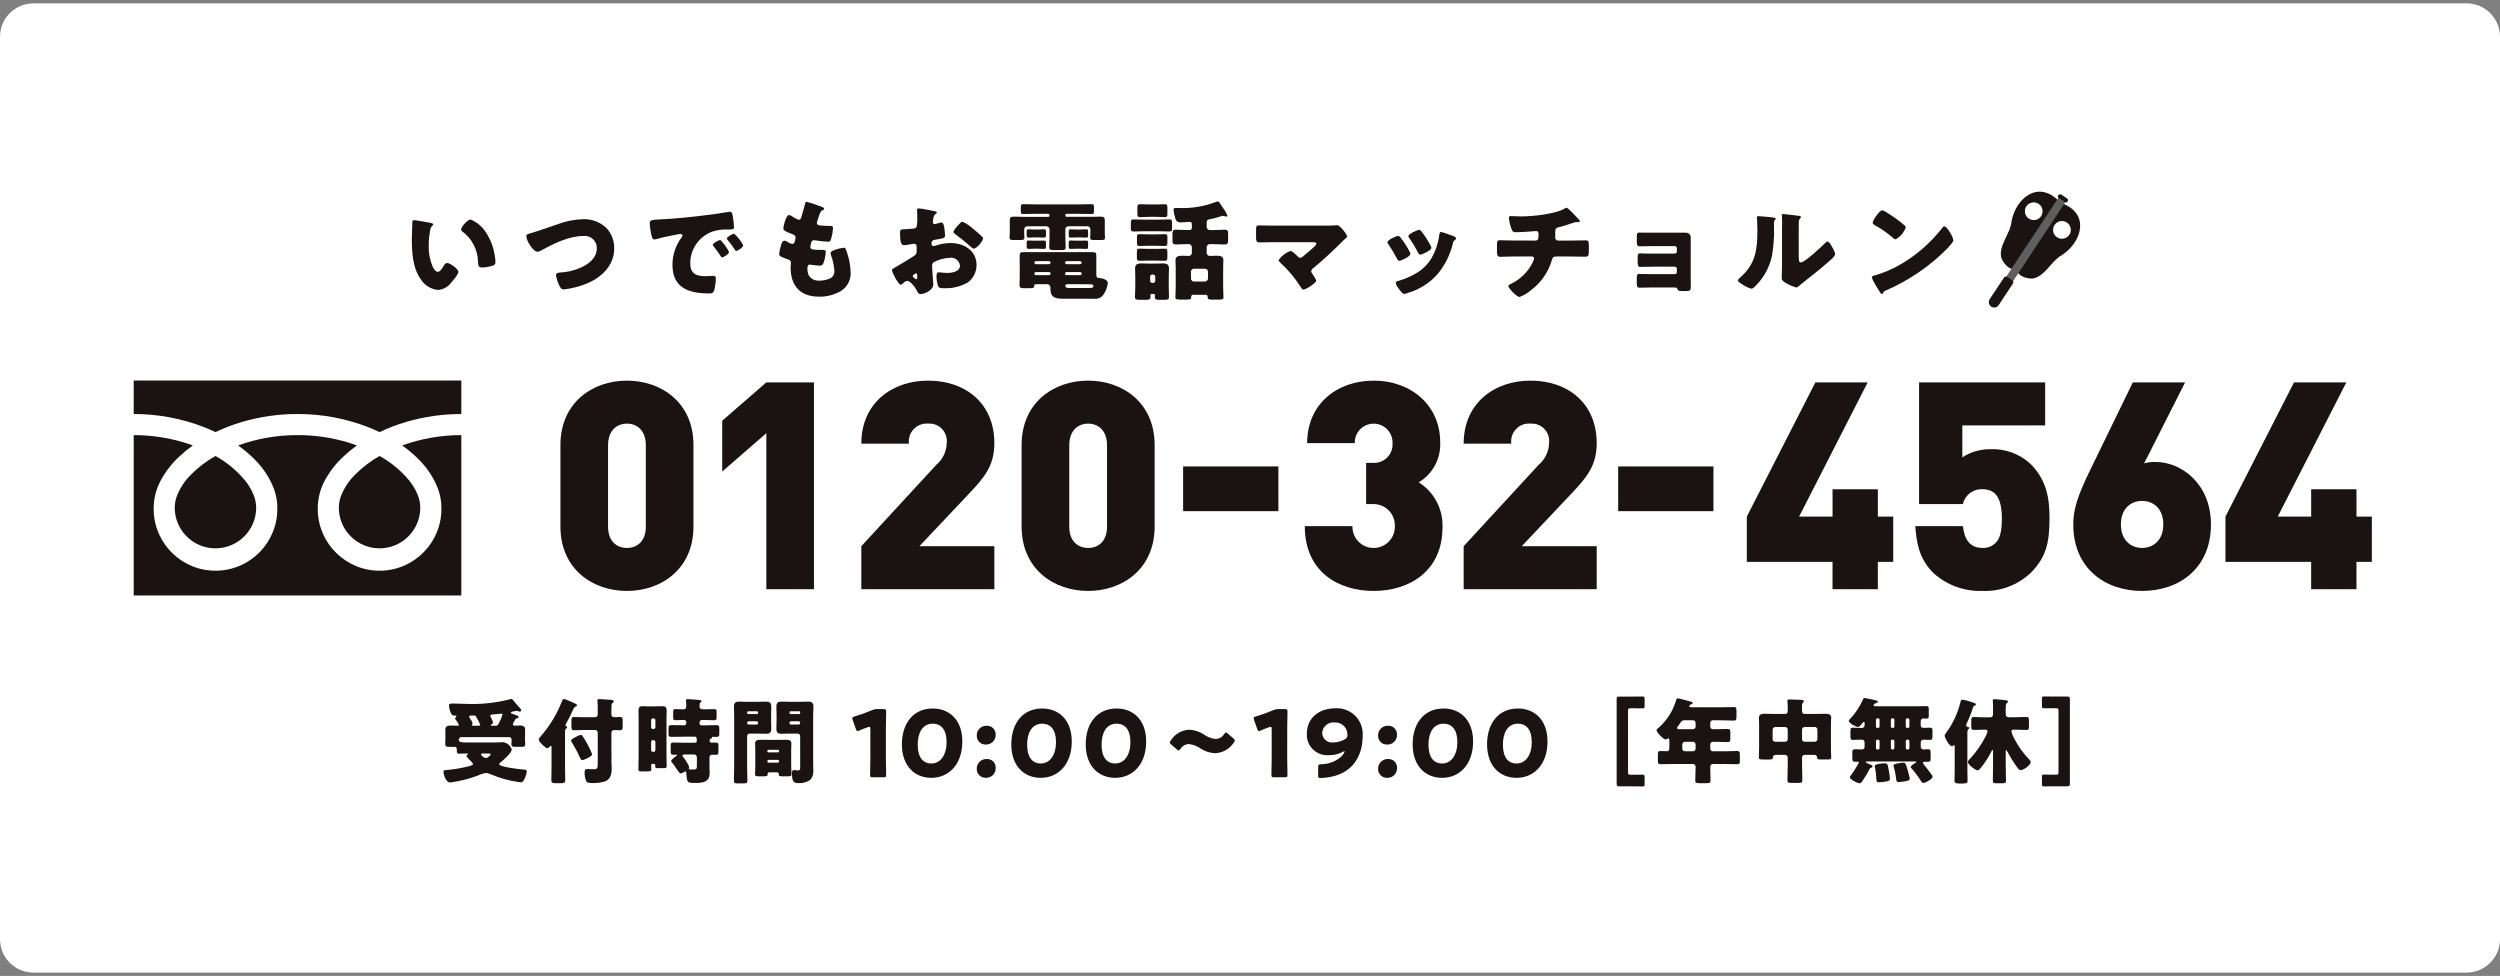<?xml version="1.0" encoding="UTF-8"?>
<svg id="_レイヤー_1" xmlns="http://www.w3.org/2000/svg" width="374.003" height="146" version="1.1" viewBox="0 0 374.003 146">
  <rect x="0" y="0" width="374.003" height="146" fill="#808080" stroke="none"/>
  <!-- Generator: Adobe Illustrator 29.6.1, SVG Export Plug-In . SVG Version: 2.1.1 Build 9)  -->
  <defs>
    <style>
      .st0 {
        fill: #5f5e5e;
      }

      .st1 {
        fill: #1a1311;
      }

      .st2 {
        fill: #fff;
      }
    </style>
  </defs>
  <g id="_グループ_27803">
    <g id="_グループ_5296">
      <path id="_パス_8392" class="st2" d="M5.001.501h364c2.761,0,5,2.239,5,5v135c0,2.761-2.239,5-5,5H5.001C2.24,145.501.001,143.262.001,140.501H.001V5.501C.001,2.739,2.24.501,5.001.501Z"/>
      <g id="_グループ_5083">
        <g id="_グループ_4643">
          <path id="_パス_8373" class="st1" d="M64.476,33.363c.162.032.34.081.34.227,0,.064-.049.112-.163.194-.183.194-.292.446-.308.712-.142.748-.213,1.508-.211,2.269-.027,1.066.172,2.126.585,3.11.129.275.421.794.777.794.374,0,.746-.665.892-.923.113-.194.259-.4.5-.4.486,0,1.686.922,1.686,1.312s-.744,1.246-1.023,1.554c-.463.674-1.207,1.102-2.022,1.163-1.079-.103-2.046-.71-2.608-1.636-1.2-1.686-1.313-4.053-1.313-6.046,0-.308.065-2.268.081-2.5.017-.179.1-.259.276-.259.21,0,2.106.34,2.512.421M70.408,32.836c1.025.432,1.879,1.19,2.43,2.156.62,1.015,1.028,2.145,1.2,3.322.033.259.081.648.081.844,0,.34-.081.485-.406.583-.497.163-1.015.256-1.538.275-.6,0-.617-.21-.665-.827-.025-1.813-.901-3.509-2.366-4.578-.097-.059-.158-.162-.162-.276,0-.373.939-1.491,1.426-1.491"/>
          <path id="_パス_8374" class="st1" d="M90.709,34.091c.767.822,1.19,1.907,1.183,3.031,0,2.658-1.96,4.457-4.278,5.364-1.046.411-2.141.684-3.258.811-.372,0-.535-.275-.681-.584-.242-.485-.41-1.004-.5-1.539,0-.324.356-.389.616-.406,1.081-.049,2.142-.302,3.129-.746,1.215-.55,2.366-1.458,2.366-2.9.016-.994-.777-1.813-1.77-1.829-.085-.001-.171.003-.256.014-2.171,0-4.5,1.168-6.353,2.188-.142.102-.311.159-.486.163-.7,0-1.685-1.686-1.685-2.334,0-.244.211-.308.4-.357,1.442-.42,2.852-.94,4.263-1.41,1.208-.461,2.484-.718,3.776-.761,1.306-.067,2.582.403,3.533,1.3"/>
          <path id="_パス_8375" class="st1" d="M97.205,33.411c0-.5.176-.519,1.961-.616.323-.016.7-.033,1.148-.064,2.044-.13,6.743-.665,8.719-1.038.054-.012.109-.018.164-.016.291,0,.34.227.4.535.119.593.189,1.195.21,1.8,0,.309-.176.309-.875.325-.783-.041-1.567.058-2.316.292-2.004.71-3.346,2.603-3.353,4.729,0,1.54.811,1.961,2.236,1.961.407,0,.939-.048,1.167-.048.308,0,.421.048.421.356-.008.643-.101,1.281-.275,1.9-.13.325-.357.374-.7.374-3,0-5.51-.78-5.51-4.28-.002-1.493.487-2.945,1.392-4.132.057-.07.092-.155.1-.244,0-.145-.116-.243-.292-.243-.295.026-.587.075-.875.146-.86.162-1.977.4-2.821.648-.074.019-.15.03-.227.033-.339,0-.454-.729-.535-1.232-.075-.391-.124-.786-.145-1.183M107.963,36.102c.436.477.806,1.011,1.1,1.587,0,.325-.875.828-1.036.828-.081,0-.115-.048-.325-.373-.309-.47-.631-.892-.989-1.345-.048-.048-.077-.111-.081-.179,0-.227.907-.713,1.084-.713.082,0,.179.113.245.194M111.185,36.701c0,.325-.858.843-1.036.843-.116,0-.2-.146-.245-.227-.313-.493-.659-.965-1.037-1.41-.064-.068-.108-.152-.128-.243,0-.211.891-.713,1.084-.713.557.495,1.018,1.088,1.361,1.75"/>
          <path id="_パス_8376" class="st1" d="M123.033,30.979c.147.065.259.147.259.259s-.064.13-.146.162c-.259.115-.389.179-.583.778l-.292.891c-.038.081-.06.169-.064.259,0,.325.227.389.745.422.39.032.778.048,1.167.048.308,0,.5,0,.5.356-.034.487-.116.97-.244,1.442-.113.421-.194.567-.438.567-.674-.031-1.345-.102-2.01-.211-.041-.014-.085-.02-.129-.016-.372,0-.438.308-.5.617l-.033.129c-.019.085-.03.172-.033.259,0,.42.438.437,1.6.437.437,0,.7.016.7.292-.025.53-.123,1.053-.292,1.556-.113.34-.227.519-.616.519-.451-.025-.9-.074-1.346-.147-.036-.013-.074-.018-.112-.016-.341,0-.373.325-.373.519v.1c-.013.365.065.727.227,1.054.351.495.934.772,1.539.73.606.01,1.206-.124,1.75-.391.349-.232.547-.634.519-1.052-.049-.782-.213-1.552-.486-2.286-.048-.119-.076-.245-.081-.373,0-.21.113-.291.584-.486.438-.168.895-.282,1.36-.34.292,0,.373.292.535.811.317.93.492,1.903.518,2.885.056,1.116-.495,2.176-1.441,2.77-1.0.589-2.145.887-3.306.859-2.787,0-4.231-1.62-4.231-4.36,0-.193.048-.68.048-.712,0-.356-.258-.437-.486-.518-1.068-.374-1.279-.5-1.279-.8.036-.374.112-.742.227-1.1.112-.421.226-.892.582-.892.173.02.336.09.47.2.207.15.447.25.7.291.129,0,.291-.064.372-.406.049-.17.087-.343.113-.518,0-.291-.194-.421-.438-.519-1.324-.486-1.394-.665-1.394-.908,0-.34.389-1.977.859-1.977.216.045.417.146.583.291.263.184.553.326.859.422.259,0,.339-.2.4-.438.129-.454.373-1.264.535-1.9.065-.259.081-.357.227-.357.803.221,1.593.486,2.366.794"/>
          <path id="_パス_8377" class="st1" d="M139.625,42.537c0,.89-1.329,1.457-1.88,1.457-.356,0-.471-.258-.648-.631-.259-.535-.989-1.345-1.361-1.345-.212.03-.406.133-.55.291-.13.113-.325.292-.421.292-.357,0-1.313-1.8-1.313-2.171,0-.2.146-.259.34-.357.406-.21,3.031-1.782,3.208-1.993.103-.176.149-.38.13-.583v-.633c.014-.207-.143-.385-.349-.399-.008-.001-.016-.001-.024-.001-.064,0-.454.064-.55.081-.299.065-.603.109-.909.129-.324,0-.648-.017-.648-1.7,0-.616,0-.648.632-.681.471-.016.941-.049,1.411-.1.168-.004.324-.088.42-.226.1-.479.138-.97.113-1.459v-.279c0-.34-.033-.7-.033-.794-.018-.124.068-.239.192-.257.017-.003.035-.003.052-.002.356,0,1.945.34,2.4.422.146.032.308.081.308.21,0,.081-.1.145-.162.179-.189.139-.312.35-.34.583-.064.356-.1.6-.1.648-.001.173.135.316.308.324.176-.035.35-.084.519-.145.14-.056.287-.094.437-.113.276,0,.422.356.486.989.044.317.071.636.082.956,0,.4-.179.421-1.54.648-.275.048-.486.179-.486.519,0,.227.065.42.324.42.128-.018.254-.052.374-.1.7-.232,1.432-.352,2.17-.357,1.994,0,3.874,1.118,3.874,3.306.002,1.024-.486,1.988-1.313,2.593-1.063.608-2.276.906-3.5.858-.437,0-.777,0-.908-.243-.178-.488-.272-1.003-.275-1.523,0-.292.033-.616.389-.616.1,0,.455.049.567.064.194.017.5.034.681.034.7,0,1.879-.2,1.879-1.086-.071-.726-.718-1.257-1.444-1.185-.005 0-.009.001-.014.001-.875.031-1.73.265-2.5.682-.149.143-.226.344-.211.55,0,.2.033.7.048.892.016.324.13,1.652.13,1.848M137.22,41.302c0-.194-.016-.406-.162-.406-.129,0-.275.13-.372.211-.065.048-.131.1-.131.194,0,.129.049.179.341.372.056.048.123.082.194.1.113,0,.129-.1.129-.193l.001-.278h-0ZM145.551,34.202c.372.308.956.794,1.3,1.135.113.074.19.192.212.325,0,.42-.973,1.539-1.378,1.539-.146,0-.259-.113-.389-.227-.728-.661-1.491-1.283-2.285-1.864-.179-.13-.357-.243-.357-.421,0-.227.454-.763.616-.923.033-.033.065-.081.1-.113.21-.227.438-.486.632-.486.566.269,1.09.618,1.556,1.037"/>
          <path id="_パス_8378" class="st1" d="M159.588,31.986c-.11-.006-.205.078-.211.188-0.0.007-0.0.014-0.0.022v.049c.004.11.096.197.207.193.001-0.0.003-0.0.004-0h3.695c.421,0,.844-.032,1.248-.032.616,0,.745.081.745.6v1.784c0,.274.033.567.033.761,0,.325-.194.357-.631.357h-.94c-.454,0-.648-.033-.648-.357,0-.193.032-.453.032-.761v-.5c.001-.241-.193-.437-.434-.438h-2.857c-.251-.001-.454.202-.455.453v1.002c0,.567.049,1.2.049,1.685,0,.373-.2.422-.682.422h-1.117c-.486,0-.664-.049-.664-.438,0-.454.048-1.054.048-1.669v-1c.001-.25-.201-.454-.451-.455h-2.887c-.243.004-.441.195-.453.438v.5c0,.274.032.567.032.761,0,.325-.194.357-.648.357h-.94c-.437,0-.631-.033-.631-.357,0-.193.033-.453.033-.761v-1.767c0-.519.1-.616.728-.616.422,0,.844.032,1.265.032h3.744c.11.006.204-.079.21-.19 0-.001 0-.002 0-.003v-.05c-.003-.115-.095-.207-.21-.21h-1.9c-.6,0-1.2.032-1.814.032-.341,0-.373-.112-.373-.454v-.567c0-.355.032-.453.389-.453.6,0,1.2.033,1.8.033h6.564c.6,0,1.2-.033,1.8-.033.356,0,.389.1.389.453v.568c0,.341-.033.454-.373.454-.6,0-1.2-.032-1.815-.032l-1.881-.001 0-0ZM159.134,44.692c-1.215,0-1.994-.115-1.994-1.54v-.081c0-.39-.227-.552-.47-.552h-1.539c-.292,0-.406.017-.406.194,0,.373-.13.4-.778.4h-.809c-.391,0-.617-.032-.617-.453,0-.47.033-.956.033-1.442v-1.553c0-.438-.017-.891-.017-1.329,0-.518.1-.616.648-.616h10.21c.567,0,.616.145.616.616v2.69c0,.4.049.552.438.566.325.017,1.281.211,1.281.73-.071.62-.287,1.214-.632,1.734-.322.485-.901.733-1.475.632l-4.489.004ZM155.277,34.335c.339,0,.729-.032.939-.032.244,0,.259.129.259.406v.437c0,.308-.033.4-.292.4-.178,0-.55-.032-.907-.032h-.471c-.356,0-.746.032-.908.032-.291,0-.308-.112-.308-.421v-.449c0-.308.065-.372.308-.372.179,0,.438.032.811.032l.569-.001ZM155.277,36.004c.339,0,.729-.016.939-.016.244,0,.259.129.259.406v.406c0,.339-.016.437-.292.437-.178,0-.55-.033-.907-.033h-.471c-.356,0-.746.033-.908.033-.291,0-.308-.129-.308-.454v-.454c0-.292.065-.356.292-.356.162,0,.421.032.81.032l.586-.001v-0ZM156.946,39.521c.115-.002.208-.096.21-.211v-.033c-.003-.115-.095-.207-.21-.21h-1.993c-.11.003-.197.095-.194.206 0.0.001 0.0.003 0.0.004v.033c-.006.11.078.205.189.211.002 0.0.004 0.0.005 0h1.993ZM154.935,40.705c-.101.003-.181.087-.178.188 0.0.002 0.0.004 0.0.005v.081c.001.098.08.178.178.179h2.042c.099-.001.178-.08.179-.179v-.081c.01-.096-.06-.182-.156-.192-.008-.001-.015-.001-.023-.001h-2.042ZM161.596,39.521c.115-.002.208-.096.21-.211v-.033c-.002-.115-.095-.208-.21-.21h-2.043c-.115.002-.208.095-.21.21v.033c.002.115.095.209.21.211h2.043ZM159.522,40.705c-.101.002-.181.086-.179.187 0.0.002 0.0.004 0.0.006v.081c.001.099.08.178.179.179h2.09c.101.006.188-.072.194-.174 0-.002 0-.004 0-.005v-.081c.003-.103-.078-.19-.181-.193-.004-0-.009-0-.013 0h-2.09l0.0 0ZM159.634,42.519c-.141-.002-.257.112-.259.253-0.0.002-0.0.004,0,.006,0,.275.357.308.567.308h3.08c.193,0,.55-.016.55-.292,0-.227-.179-.258-.389-.258h-.049c-.518,0-1.054-.017-1.588-.017h-1.912v-0ZM161.565,34.335c.34,0,.746-.032.94-.032.259,0,.275.129.275.421v.454c0,.275-.033.372-.292.372-.178,0-.552-.032-.923-.032h-.486c-.356,0-.729.032-.908.032-.275,0-.291-.112-.291-.437v-.42c0-.325.064-.389.324-.389.162,0,.421.032.777.032l.584-.001v0ZM161.565,36.004c.34,0,.746-.016.94-.016.259,0,.275.129.275.406v.437c0,.308-.016.406-.292.406-.178,0-.552-.033-.923-.033h-.486c-.356,0-.729.033-.908.033-.275,0-.291-.129-.291-.437v-.455c0-.324.064-.372.324-.372.162,0,.406.032.762.032l.599-.001v-0Z"/>
          <path id="_パス_8379" class="st1" d="M173.439,32.86c.5,0,1-.033,1.523-.033.341,0,.373.13.373.519v.799c0,.356-.032.486-.373.486-.519,0-1.02-.034-1.523-.034h-2.349c-.519,0-1.022.034-1.523.034-.357,0-.391-.146-.391-.567v-.669c0-.422.034-.567.374-.567.518,0,1.021.033,1.54.033l2.349-.001 0-0ZM172.273,43.978c-.098.001-.178.08-.179.178,0,.1.016.179.016.276,0,.389-.211.421-.762.421h-.777c-.567,0-.778-.033-.778-.421,0-.454.048-1.005.048-1.524v-1.476c0-.42-.032-.858-.032-1.281,0-.615.373-.745.907-.745.471,0,.94.033,1.394.033h.568c.42,0,.858-.033,1.28-.033.535,0,.923.113.923.745,0,.422-.033.844-.033,1.281v1.475c0,.519.033,1.021.033,1.524,0,.389-.194.421-.7.421h-.7c-.5,0-.713-.033-.713-.421,0-.1.017-.179.017-.276-.001-.098-.081-.177-.179-.178l-.333.001h-0ZM172.855,35.064c.455,0,.924-.033,1.4-.033.355,0,.389.129.389.471v.761c0,.389-.034.536-.373.536-.47,0-.94-.033-1.411-.033h-.988c-.47,0-.94.033-1.394.033-.356,0-.389-.13-.389-.567v-.666c0-.421.033-.535.389-.535.47,0,.939.033,1.394.033h.983ZM172.855,37.235c.486,0,.973-.033,1.378-.033.372,0,.406.13.406.486v.794c0,.4-.034.535-.389.535-.471,0-.94-.033-1.4-.033h-.988c-.47,0-.924.033-1.394.033-.356,0-.389-.113-.389-.567v-.7c0-.438.033-.552.406-.552.421,0,.891.033,1.377.033l.993.004h0ZM172.855,30.59c.471,0,.924-.032,1.4-.032.355,0,.389.145.389.55v.826c0,.406-.034.553-.406.553-.406,0-.875-.049-1.378-.049h-.907c-.5,0-.989.049-1.394.049-.372,0-.406-.147-.406-.633v-.7c0-.454.034-.6.406-.6.47,0,.924.032,1.394.032l.902.004v0ZM172.062,42.016c-.004.166.126.304.292.308.005 0.0.011 0.0.016,0h.146c.166.004.304-.126.308-.292 0-.005 0-.011,0-.016v-.616c.007-.172-.127-.318-.299-.325-.003-0-.006-0-.009-0h-.146c-.172.002-.31.143-.308.316 0.0.003 0.0.006 0.0.009v.616l-0-0ZM180.521,33.962c.006.249.206.449.455.454h.6c.552,0,1.1-.048,1.653-.048.455,0,.5.21.5.712v.794c0,.5-.048.7-.5.7-.55,0-1.1-.048-1.653-.048h-.6c-.249.005-.449.205-.455.454v.855c.006.249.206.449.455.454.325,0,.664-.033.988-.033.471,0,1.054.016,1.054.648,0,.357-.033.729-.033,1.135v2.916c0,.486.049,1.249.049,1.508,0,.325-.179.357-.682.357h-.971c-.5,0-.714-.033-.714-.357v-.1c.004-.138-.104-.254-.242-.259h-1.962c-.142-.001-.258.113-.259.255v.086c0,.34-.178.373-.712.373h-.875c-.567,0-.778-.033-.778-.373s.048-.956.048-1.492v-2.914c0-.389-.032-.763-.032-1.135,0-.616.567-.648,1.037-.648.325,0,.632.033.956.033.249-.005.449-.205.454-.454v-.859c-.005-.249-.205-.449-.454-.454h-.292c-.55,0-1.1.048-1.637.048-.47,0-.519-.178-.519-.7v-.81c0-.518.049-.7.519-.7.535,0,1.086.048,1.637.048h.438c.168-.006.302-.14.308-.308v-.6c.005-.166-.125-.304-.291-.309-.011-0-.023-0-.034.001-.129,0-1.1.081-1.393.081-.298.02-.578-.148-.7-.421-.163-.472-.272-.962-.324-1.459,0-.243.13-.274.309-.274h.5c1.902.075,3.799-.239,5.575-.924.071-.037.148-.059.228-.065.176,0,.308.227.518.552.067.113.148.243.243.389.284.353.513.746.681,1.167.001.084-.062.155-.146.162-.1-.004-.199-.026-.291-.065-.085-.023-.171-.04-.259-.048-.122.018-.242.051-.356.1-.511.165-1.031.3-1.557.406-.324.064-.486.129-.486.485l.002.684 0.0 0ZM178.172,41.662c-.006.245.189.448.434.454.007 0.0.013 0.0.02,0h1.637c.249-.005.449-.206.454-.454v-1.007c.001-.25-.202-.453-.452-.454h-1.639c-.245-.006-.448.187-.454.432-0.0.007-0.0.015,0,.022v1.007l0.0 0Z"/>
          <path id="_パス_8380" class="st1" d="M198.507,33.752c.444.008.888-.008,1.33-.049.062-.014.126-.019.19-.016.276,0,.648.421.99.827.221.251.401.536.534.843,0,.1-.162.244-.421.471-.162.145-.356.324-.55.534-1.312,1.3-2.674,2.561-4.083,3.727-.184.105-.31.29-.34.5.018.145.081.281.179.389.228.308.424.64.582.989,0,.34-1.523,1.361-1.943,1.361-.147,0-.276-.211-.357-.34-.831-1.326-1.833-2.537-2.982-3.6-.112-.113-.356-.34-.356-.486.442-.625,1.064-1.1,1.783-1.362.275,0,.891.632,1.1.844.082.114.215.18.356.178.17-.014.328-.096.438-.227.567-.486,1.15-.939,1.686-1.457.1-.1.274-.261.274-.422,0-.211-.243-.227-.535-.227h-5.8c-.713,0-1.54.033-2.188.033-.454,0-.486-.292-.486-.875v-.777c0-.777.033-.891.421-.891.762,0,1.508.033,2.253.033h7.925Z"/>
          <path id="_パス_8381" class="st1" d="M210.868,37.624c.064.11.108.231.13.357,0,.406-1.426,1.038-1.669,1.038-.179,0-.276-.2-.34-.325-.382-.739-.81-1.453-1.281-2.139-.077-.093-.127-.205-.145-.325,0-.34,1.328-.94,1.619-.94.135.029.252.111.325.228.519.657.974,1.362,1.361,2.105M216.881,35.123c.486.163.956.309.956.553,0,.081-.081.162-.21.258-.147.113-.179.113-.259.406-.379,1.66-1.131,3.212-2.2,4.537-1.198,1.415-2.789,2.441-4.571,2.95-.172.071-.352.12-.536.146-.258,0-.68-.6-.841-.827-.017-.033-.048-.064-.081-.113-.156-.195-.267-.421-.325-.664,0-.211.113-.276.291-.325.922-.253,1.808-.621,2.638-1.095.979-.542,1.801-1.329,2.384-2.285.641-1.111,1.05-2.341,1.2-3.615.033-.145.081-.356.244-.356.447.116.885.262,1.313.437M212.621,34.58c.537.684,1.01,1.416,1.411,2.188.054.095.088.2.1.308,0,.389-1.411,1.021-1.655,1.021-.179,0-.274-.178-.356-.325-.381-.762-.82-1.493-1.313-2.187-.069-.075-.109-.173-.112-.276,0-.308,1.329-.923,1.637-.923.118.026.221.095.291.194"/>
          <path id="_パス_8382" class="st1" d="M229.714,35.99c.42,0,.454-.357.454-.859v-.131c0-.163-.034-.437-.373-.437-.136.003-.271.014-.406.032-.631.064-1.912.146-2.543.146-.486,0-.568-.082-.714-.471-.211-.54-.345-1.108-.4-1.685,0-.21.112-.258.325-.258.242,0,.939.048,1.491.048,1.733,0,5.217-.341,6.659-1.248.043-.031.094-.048.147-.049.161,0,.664.519.826.682s.973,1,1.086,1.134c.036.054.058.115.065.179,0,.113-.113.162-.211.162h-.146c-.042-.013-.085-.019-.129-.017-.184.015-.365.058-.535.13-.6.194-1.54.519-2.14.649-.389.081-.5.243-.5.631v.907c-.02.23.149.433.379.453.014.001.027.002.041.002h1.848c.844,0,1.7-.033,2.286-.033.389,0,.47.1.47.81v.811c0,.68-.1.826-.536.826-.745,0-1.474-.032-2.22-.032h-1.977c-.535,0-.648.047-.811.567-.514,1.755-1.575,3.299-3.03,4.407-.529.468-1.139.836-1.8,1.086-.405,0-1.669-1.329-1.669-1.637,0-.146.178-.227.372-.325,1.392-.655,2.527-1.755,3.225-3.127.114-.21.201-.433.259-.664.001-.17-.136-.307-.306-.308h-2.644c-.826,0-1.718.047-2.106.047-.421,0-.5-.259-.5-.745v-.891c0-.7.048-.844.437-.844.276,0,1.411.049,2.171.049l3.155.003v0Z"/>
          <path id="_パス_8383" class="st1" d="M252.073,34.806c.519,0,.859.194.859.745v6.223c0,.34.016.7.016,1.054,0,.616-.081.712-.729.712h-.616c-.471,0-.6-.064-.664-.324-.049-.179-.13-.21-.567-.21h-3.354c-.568,0-1.151.032-1.719.032-.356,0-.437-.081-.437-.875v-.567c0-.373.031-.616.372-.616.373,0,1.151.033,1.75.033h3.566c.17.001.308-.137.309-.307v-.501c.004-.166-.126-.304-.292-.308-.006-0-.012-0-.017 0h-3.4c-.6,0-1.3.032-1.734.032-.389,0-.421-.243-.421-.858v-.425c0-.518.016-.745.389-.745.194,0,.6.033,1.021.033h4.149c.17.001.308-.137.309-.307v-.501c-.001-.17-.139-.308-.309-.308h-3.566c-.551,0-1.118.033-1.685.033-.406,0-.437-.194-.437-.858v-.491c0-.486.031-.713.372-.713.244,0,.519.017.875.017h5.96l0.0 0Z"/>
          <path id="_パス_8384" class="st1" d="M265.096,32.52c.308.033.567.064.567.194-.013.064-.049.122-.1.163-.146.162-.179.274-.179.615,0,.2.016.39.016.584.03,1.389-.072,2.779-.304,4.149-.351,1.703-1.189,3.266-2.414,4.5-.179.179-.454.471-.664.471-.564-.169-1.096-.432-1.573-.778-.163-.1-.437-.259-.437-.47,0-.145.129-.259.243-.357,2.383-2.041,2.657-4.213,2.657-7.163,0-.745-.064-1.863-.064-1.929,0-.146.081-.162.211-.162.339,0,1.62.13,2.041.179M269.096,38.366c0,.665.032.892.325.892.582,0,3.127-2.4,3.645-2.918.081-.081.2-.21.341-.21.226,0,.5.5.712.875.2.305.342.644.422,1,0,.292-.472.7-.763.956-.048.049-.112.1-.146.13-.762.664-1.523,1.312-2.318,1.945-.665.536-1.362,1.037-2.01,1.6-.162.146-.406.374-.6.374-.511-.148-1.001-.361-1.459-.633-.275-.145-.7-.389-.7-.761,0-.325.048-1.054.048-1.961v-5.077c0-.325.017-.859.017-1.361,0-.373-.017-.729-.034-.94-.013-.042-.018-.085-.016-.129,0-.113.081-.13.179-.13.033,0,.7.066.827.081.26.034,1.393.163,1.621.2.129.033.227.048.227.179,0,.1-.082.162-.146.227-.134.176-.192.397-.162.616-.017.485-.017.972-.017,1.458l.007,3.587v-0Z"/>
          <path id="_パス_8385" class="st1" d="M291.852,34.999c.033.048.049.115.1.179.131.238.223.495.275.762,0,.389-1.312,1.638-1.654,1.961-2.476,2.33-5.338,4.21-8.459,5.558-.202.067-.363.222-.437.422-.018.057-.07.097-.13.1-.129,0-.227-.146-.292-.259-.275-.402-.529-.819-.761-1.248-.2-.302-.358-.628-.472-.972,0-.147.179-.228.309-.259,1.456-.408,2.852-1.008,4.15-1.783,2.238-1.327,4.219-3.045,5.849-5.072.033-.049.064-.082.1-.13.145-.211.275-.39.453-.39.325,0,.827.875.973,1.135M282.1,31.703c1.013.589,1.969,1.272,2.853,2.041.093.068.148.177.145.292-.269.762-.814,1.394-1.527,1.773-.157-.033-.298-.119-.4-.243-.842-.723-1.754-1.359-2.723-1.9-.129-.081-.292-.179-.292-.34,0-.325.973-1.865,1.442-1.865.178.047.347.124.5.228"/>
          <path id="_パス_8386" class="st1" d="M308.024,30.106c-3.091-3.227-6.468-.461-7.1,3.029-.159,1.8-1.94,3.58-1.54,5.39.292.849,1.17,1.868,2.077,1.762"/>
          <path id="_パス_8387" class="st1" d="M308.502,30.424c4.179,1.58,2.957,5.771-.008,7.716-1.6.85-2.536,3.187-4.358,3.527-.9.064-2.177-.346-2.434-1.221"/>
          <rect id="_長方形_1525" class="st0" x="296" y="36.029" width="16.02" height="1.226" transform="translate(105.766 270.017) rotate(-56.526)"/>
          <path id="_パス_8388" class="st1" d="M297.892,45.871h0c-.371-.245-.473-.745-.228-1.116l2.127-3.217c.111-.165.334-.21.5-.1l.74.49c.165.111.21.334.1.5l-2.127,3.217c-.241.37-.737.475-1.107.234-.003-.002-.006-.004-.009-.006"/>
          <path id="_パス_8389" class="st1" d="M308.853,30.241l-.848-.56c-.154-.107-.192-.319-.084-.473.104-.149.306-.19.459-.094l.848.56c.154.107.192.319.084.473-.104.149-.306.19-.459.094"/>
          <path id="_パス_8390" class="st2" d="M305.355,32.334c-.404.611-1.226.779-1.837.376s-.779-1.226-.376-1.837c.404-.611,1.226-.779,1.837-.376.001 0.0.001.001.002.001.61.404.778,1.226.374,1.836"/>
          <path id="_パス_8391" class="st2" d="M309.572,35.122c-.404.611-1.226.779-1.837.376s-.779-1.226-.376-1.837,1.226-.779,1.837-.376c.001 0.0.001.001.002.001.61.404.778,1.226.374,1.836"/>
        </g>
        <g id="_グループ_5050">
          <g id="_グループ_5050-2">
            <path id="_パス_8779" class="st1" d="M93.791,88.406c-5.127,0-9.951-3.259-9.951-9.648v-12.167c0-6.388,4.824-9.648,9.951-9.648s9.952,3.259,9.952,9.648v12.167c0,6.388-4.826,9.648-9.952,9.648M96.615,66.591c0-2.174-1.3-3.215-2.824-3.215s-2.824,1.041-2.824,3.215v12.211c0,2.172,1.3,3.171,2.824,3.171s2.824-1,2.824-3.171v-12.211Z"/>
            <path id="_パス_8780" class="st1" d="M114.644,88.144v-23.336l-6.6,5.735v-7.605l6.6-5.734h7.127v30.94h-7.127l0.0 0Z"/>
            <path id="_パス_8781" class="st1" d="M128.854,88.143v-6.433l11.211-12.165c.979-.821,1.551-2.028,1.566-3.305.152-1.428-.883-2.708-2.311-2.86-.156-.017-.314-.019-.471-.007-1.468-.123-2.758.967-2.881,2.435-.016.188-.012.378.013.565h-7.127c0-6.084,4.607-9.431,9.995-9.431,5.736,0,9.908,3.52,9.908,9.345,0,3.259-1.348,5-3.825,7.6l-7.387,7.823h11.212v6.432l-19.903.001 0-0Z"/>
            <path id="_パス_8782" class="st1" d="M162.783,88.406c-5.127,0-9.951-3.259-9.951-9.648v-12.167c0-6.388,4.824-9.648,9.951-9.648s9.952,3.259,9.952,9.648v12.167c0,6.388-4.826,9.648-9.952,9.648M165.612,66.591c0-2.174-1.3-3.215-2.824-3.215s-2.824,1.041-2.824,3.215v12.211c0,2.172,1.3,3.171,2.824,3.171s2.824-1,2.824-3.171v-12.211h-0Z"/>
            <rect id="_長方形_1621" class="st1" x="176.996" y="69.777" width="14.253" height="6.693"/>
            <path id="_パス_8783" class="st1" d="M205.499,88.406c-5.127,0-10.3-2.738-10.3-9.692h7.128c-.05,1.752,1.331,3.213,3.083,3.262,1.752.05,3.213-1.331,3.262-3.083.002-.074.002-.148-.001-.221.042-1.759-1.349-3.218-3.108-3.26-.064-.002-.128-.001-.192.001h-1v-6.17h1c1.521.11,2.843-1.033,2.953-2.554.009-.119.01-.239.003-.358.069-1.56-1.139-2.88-2.699-2.949s-2.88,1.139-2.949,2.699c-.003.069-.004.139-.002.208h-7.127c0-5.825,4.433-9.345,9.951-9.345,5.738,0,9.952,3.825,9.952,9.169.141,2.456-1.099,4.786-3.215,6.041,2.307,1.446,3.665,4.014,3.562,6.735,0,6.475-4.866,9.517-10.3,9.517"/>
            <path id="_パス_8784" class="st1" d="M218.966,88.143v-6.433l11.21-12.165c.979-.821,1.551-2.028,1.566-3.305.152-1.428-.883-2.708-2.311-2.86-.158-.017-.317-.019-.475-.007-1.468-.123-2.758.967-2.881,2.435-.016.188-.012.378.013.565h-7.122c0-6.084,4.607-9.431,9.995-9.431,5.736,0,9.908,3.52,9.908,9.345,0,3.259-1.348,5-3.825,7.6l-7.388,7.823h11.212v6.432l-19.902.001-0-0Z"/>
            <rect id="_長方形_1622" class="st1" x="242.081" y="69.777" width="14.253" height="6.693"/>
            <path id="_パス_8785" class="st1" d="M280.927,84.06v4.084h-6.779v-4.084h-12.82v-6.78l10.256-20.076h7.822l-10.255,20.076h5v-4.085h6.779v4.086h2.3v6.779h-2.303l0-0Z"/>
            <path id="_パス_8786" class="st1" d="M303.737,85.754c-1.939,1.807-4.521,2.762-7.169,2.65-2.706.094-5.342-.872-7.345-2.694-2.216-2.216-2.521-4.736-2.694-7h7.127c.218,2.042,1.087,3.259,2.912,3.259.75.05,1.483-.237,2-.782.652-.652.913-1.783.913-3.606,0-3.435-1.173-4.39-2.911-4.39-1.383-.074-2.616.865-2.912,2.218h-6.561v-18.205h18.86v6.434h-12.388v4.78c1.241-.807,2.692-1.231,4.172-1.217,2.209-.101,4.368.681,6,2.174,2.521,2.519,2.868,5.3,2.868,8.214,0,3.737-.566,5.867-2.868,8.17"/>
            <path id="_パス_8787" class="st1" d="M320.464,88.406c-5.562,0-10.3-3.39-10.3-9.952,0-2.259.652-4.345,2.694-8.474l6.216-12.776h7.819l-6.128,12.123c.563-.17,1.151-.242,1.739-.215,3.779,0,8.256,3.215,8.256,9.341,0,6.563-4.738,9.952-10.3,9.952M320.46,74.934c-1.737,0-3.171,1.216-3.171,3.518s1.434,3.52,3.171,3.52,3.173-1.217,3.173-3.52-1.43-3.514-3.169-3.514"/>
            <path id="_パス_8788" class="st1" d="M352.53,84.06v4.084h-6.779v-4.084h-12.82v-6.78l10.256-20.076h7.826l-10.259,20.076h5v-4.085h6.779v4.086h2.3v6.779h-2.303l0-0Z"/>
            <path id="_パス_8789" class="st1" d="M20.001,56.923v5.013c3.606-.006,7.182.662,10.542,1.971.581.229,1.143.476,1.688.737,1.288-.615,2.622-1.126,3.991-1.529,2.691-.787,5.481-1.183,8.285-1.178,3.621-.012,7.213.656,10.587,1.97.581.229,1.145.476,1.688.737,1.288-.615,2.622-1.126,3.991-1.529,2.677-.781,5.452-1.178,8.241-1.178v-5.014H20.001Z"/>
            <path id="_パス_8790" class="st1" d="M50.998,74.245c-.198.543-.302,1.115-.308,1.693,0,3.365,2.728,6.093,6.093,6.093s6.093-2.728,6.093-6.093c-.009-.657-.141-1.307-.391-1.915-.305-.743-.713-1.439-1.212-2.067-1.244-1.522-2.768-2.791-4.49-3.74-1.355.761-2.596,1.709-3.686,2.817-.919.91-1.635,2.005-2.1,3.212"/>
            <path id="_パス_8791" class="st1" d="M62.747,68.839c1.231,1.236,2.185,2.719,2.8,4.351.318.881.483,1.809.489,2.745.106,5.109-3.949,9.336-9.058,9.442s-9.336-3.949-9.442-9.058c-.003-.128-.003-.257,0-.385.02-1.418.384-2.81,1.06-4.057.727-1.347,1.673-2.564,2.8-3.6.629-.592,1.297-1.14,2-1.641-.484-.176-.98-.342-1.49-.494-2.402-.699-4.891-1.053-7.392-1.05-3.031-.009-6.04.514-8.89,1.545.923.653,1.784,1.39,2.572,2.2,1.233,1.236,2.189,2.72,2.805,4.353.317.881.482,1.809.488,2.745.106,5.109-3.949,9.336-9.058,9.442s-9.336-3.949-9.442-9.058c-.003-.128-.003-.257,0-.385.02-1.418.383-2.81,1.058-4.057.728-1.347,1.674-2.563,2.8-3.6.629-.592,1.297-1.14,2-1.641-.484-.176-.98-.342-1.492-.494-2.389-.696-4.865-1.049-7.354-1.05v23.987h49.012v-23.987c-3.013-.003-6.004.52-8.838,1.544.923.653,1.784,1.39,2.572,2.2"/>
            <path id="_パス_8792" class="st1" d="M26.447,74.245c-.198.543-.302,1.115-.308,1.693-.001,3.365,2.727,6.093,6.092,6.094,3.365.001,6.093-2.727,6.094-6.092v-.002c-.009-.657-.141-1.307-.391-1.915-.305-.743-.713-1.439-1.212-2.067-1.244-1.522-2.768-2.791-4.49-3.74-1.356.759-2.597,1.707-3.687,2.814-.919.91-1.635,2.005-2.1,3.212"/>
          </g>
        </g>
        <g id="_グループ_27505">
          <path id="_パス_8339" class="st1" d="M78.535,110.439c0,.345.043.623.043.886,0,.36-.181.4-.61.4h-.82c-.442,0-.636-.027-.636-.4,0-.181.026-.486.026-.637.021-.208-.131-.393-.339-.413-.016-.002-.032-.002-.048-.002h-7.103c-.216-.013-.402.151-.416.367-0.0.002-0.0.004-0.0.006,0,.389.332.429,1.151.429h4.251c.3,0,.97-.04,1.246-.04.6.089,1.096.514,1.275,1.094,0,.5-1.275,1.606-1.675,1.925-.069.069-.2.179-.2.276,0,.415,3.131.763,3.644.8.345.029.484.014.484.25-.032.31-.11.614-.234.9-.113.249-.3.76-.624.76-.084,0-.319-.04-.415-.055-1.411-.201-2.79-.587-4.1-1.149-.231-.108-.48-.176-.734-.2-.409.066-.805.192-1.177.374-1.346.514-2.747.866-4.176,1.049-.65,0-1-1.149-1-1.62,0-.194.111-.221.332-.236,1.107-.085,2.204-.261,3.282-.526.194-.056.791-.166.791-.387,0-.126-.181-.291-.265-.374-.139-.126-.692-.665-.692-.831,0-.111.082-.166.166-.208.013-.027.056-.055.056-.1s-.126-.055-.153-.055c-.4,0-.791.029-1.177.029-.3,0-.347-.14-.347-.418v-.179c0-.208-.014-.429-.389-.429-.055,0-.11.013-.165.013-.223,0-.444-.013-.679-.013-.3,0-.5-.042-.5-.4,0-.221.027-.568.027-.886v-.236c0-.389-.014-.762-.014-1.039,0-.6.444-.624.915-.624.276,0,.555.029.831.029.179,0,.291-.029.291-.11-.094-.24-.225-.464-.387-.665-.026-.025-.05-.053-.069-.084-.063-.057-.102-.136-.11-.221.009-.099.058-.189.137-.25.032-.024.052-.06.056-.1,0-.1-.1-.1-.263-.1-.207.033-.413-.067-.515-.25-.196-.381-.312-.798-.342-1.225,0-.319.278-.319.513-.319.886-.001,1.77.069,2.67.069,1.984.035,3.964-.197,5.886-.691.08-.033.164-.052.25-.058.139,0,.263.153.347.25.166.223.486.61.665.8.137.139.471.457.471.65-.005.106-.088.192-.194.2-.062-.006-.123-.02-.181-.042-.094-.047-.196-.075-.3-.084-.21.025-.418.062-.623.111-.1.014-.236.055-.236.166s.153.152.236.179c.678.223.913.319.913.5,0,.111-.11.14-.194.153-.221.042-.221.056-.36.3-.042.068-.1.166-.166.276-.077.095-.126.21-.139.332,0,.153.153.208.278.208.236,0,.471-.029.705-.029.444,0,.86.058.86.61,0,.265-.029.624-.029,1.054l-.002.24 0-0ZM71.648,108.569c.1,0,.181-.04.181-.152-.13-.373-.307-.727-.528-1.054-.028-.044-.051-.09-.068-.139-.057-.128-.193-.202-.332-.179h-.385c-.124,0-.332,0-.332.153.06.186.154.36.278.512.115.135.196.297.234.47-.006.053-.02.104-.04.153-.026.042-.041.09-.042.139,0,.082.082.1.152.1l.882-.003 0-0ZM72.174,112.724c-.084,0-.221.029-.221.139.139.291.414.494.733.541.319,0,.734-.486.734-.569s-.207-.11-.455-.11l-.791-.001v-0ZM74.154,108.569c.332,0,.416-.263.6-.623.172-.332.311-.679.416-1.038,0-.113-.1-.14-.2-.14-.055,0-.76.071-.886.084-.069,0-.124.013-.194.013-.318.029-.541.043-.541.223.006.059.025.115.056.166.154.261.275.54.36.831-.017.111-.09.206-.194.249-.042.042-.139.1-.139.166s.069.069.111.069h.611Z"/>
          <path id="_パス_8340" class="st1" d="M84.533,114.896c0,.624.027,1.249.027,1.857,0,.263-.139.416-.554.416h-.874c-.525,0-.65-.139-.65-.429,0-.61.029-1.22.029-1.844v-3c0-.179,0-.318-.111-.318-.075.014-.14.059-.179.124-.077.128-.211.211-.36.223-.236,0-.833-.61-1.109-.942-.088-.095-.141-.218-.152-.347,0-.166.152-.331.331-.526,1.329-1.537,2.388-3.289,3.131-5.18.055-.152.124-.36.319-.36.114.02.225.054.331.1.458.181,1.205.528,1.441.637.09.039.154.123.166.221,0,.126-.179.181-.278.21s-.221.234-.262.331c-.339.788-.723,1.556-1.151,2.3-.028.041-.043.089-.042.139,0,.068.055.082.124.111.078.024.129.098.124.179,0,.124-.069.166-.165.221-.126.1-.139.221-.139.694l.003,5.183 0-0ZM87.096,110.035c.551.81,1.02,1.673,1.4,2.576.041.078.07.163.084.25,0,.291-1.205.846-1.455.846-.234,0-.291-.208-.373-.387-.326-.743-.706-1.461-1.136-2.148-.082-.113-.144-.239-.181-.374,0-.207.471-.428.734-.567.22-.134.458-.236.707-.3.087.003.168.043.223.11M91.476,113.961c0,.291.027.637.027.984.029.451-.052.902-.237,1.315-.201.36-.55.613-.955.692-.479.126-.972.192-1.467.194-.637,0-.97-.014-1.123-.236-.184-.424-.274-.882-.262-1.344,0-.429.1-.512.4-.512.276,0,.705.027,1.01.027.47,0,.554-.137.554-.846v-4.64c.001-.213-.171-.385-.384-.386h-1.834c-.5,0-1.01.04-1.33.04-.345,0-.387-.152-.387-.541v-.886c0-.4.042-.554.387-.554.374,0,.831.027,1.33.027h1.772c.213.032.412-.114.444-.327.006-.039.006-.078,0-.117v-1.237c0-.373-.055-.623-.055-.788,0-.2.139-.237.3-.237.25,0,1.565.1,1.856.124.124.014.291.069.291.208-.006.116-.083.215-.194.25-.139.082-.152.387-.152.817v.887c-.022.206.127.391.333.413.014.001.027.002.041.002.3,0,.609-.027.913-.027.373,0,.4.153.4.623v.762c0,.429-.029.6-.4.6-.3,0-.61-.027-.913-.027-.153,0-.374.1-.374.471l.009,4.269v0Z"/>
          <path id="_パス_8341" class="st1" d="M97.619,114.275c-.111,0-.2.042-.2.166,0,.208.014.416.014.623,0,.3-.082.334-.554.334h-.955c-.278,0-.416-.029-.416-.319,0-.6.029-1.191.029-1.786v-5.709c0-.429-.014-.872-.014-1.3s.152-.637.61-.637c.345,0,.692.027,1.039.027h.9c.345,0,.691-.027,1.038-.027.415,0,.623.139.623.652,0,.429-.027.857-.027,1.286v5.224c0,.6.027,1.191.027,1.786,0,.291-.1.318-.47.318h-.805c-.331,0-.442-.027-.442-.318v-.153c.003-.089-.067-.163-.156-.166-.003-0-.007-0-.01,0l-.231-.001ZM97.785,109.067c.145.001.262-.116.263-.261v-1.069c.001-.145-.116-.262-.261-.263h-.113c-.145,0-.262.117-.262.262v1.068c-.001.144.115.262.259.263h.114ZM97.674,110.727c-.146.001-.264.121-.262.268 0.0.003 0.0.006 0.0.009v1.2c-.007.146.105.271.252.278.003 0.0.007 0.0.01 0h.111c.147-.001.265-.122.263-.269-0-.003-0-.006-0-.009v-1.2c.001-.148-.115-.271-.263-.277h-.111l0-0ZM105.362,106.115c.5,0,1.01-.027,1.5-.027.317,0,.345.124.345.458v.65c0,.429-.029.554-.331.554-.513,0-1.013-.042-1.51-.042h-.374c-.182.003-.329.15-.332.332v.207c.001.147.121.266.269.265.003-0.0.006-0.0.009-0h.415c.6,0,1.205-.029,1.8-.029.415,0,.457.113.457.541v.665c0,.429-.042.554-.442.554-.181,0-.36-.013-.541-.013-.042,0-.124.013-.124.082,0,.014.013.029.013.042,0,.1-.124.124-.194.168-.124.055-.168.137-.168.317.008.154.138.272.292.265.208,0,.431-.014.637-.014.374,0,.4.139.4.554v.431c0,.817-.026.844-.415.844-.124,0-.3-.014-.541-.014-.215.001-.389.176-.388.392 0.0.013.001.026.002.039v1.4c0,.3.026.609.026.912,0,1.4-1.107,1.483-2.23,1.483-.844,0-1.038-.055-1.149-.5-.071-.309-.108-.624-.111-.941v-.063c0-.082-.04-.208-.152-.208-.065.005-.127.029-.179.069-.148.11-.319.186-.5.221-.2,0-.416-.373-.791-.926-.159-.251-.335-.492-.526-.72-.055-.069-.124-.126-.124-.21,0-.194.61-.663.776-.775.04-.029.11-.055.11-.111s-.055-.069-.1-.069c-.152,0-.3.014-.457.014-.373,0-.4-.153-.4-.623v-.652c0-.429.042-.554.4-.554.5,0,.983.029,1.468.029h1.759c.15.01.28-.104.29-.254.001-.008.001-.016.001-.025,0-.1-.029-.317-.04-.4.002-.121-.094-.221-.215-.223-.012-0-.024 0-.035.002h-1.675c-.61,0-1.205.026-1.8.026-.416,0-.473-.11-.473-.525v-.679c0-.442.043-.555.473-.555.6,0,1.191.029,1.8.029h.026c.181.017.342-.117.359-.298.001-.016.002-.031.001-.047v-.1c.015-.184-.122-.345-.306-.36-.018-.001-.036-.001-.054,0-.415,0-.83.042-1.26.042-.318,0-.345-.111-.345-.541v-.609c0-.374.027-.513.36-.513.486,0,.831.04,1.081.04.387,0,.525-.1.525-.6.001-.213-.013-.425-.04-.636,0-.029-.014-.084-.014-.111,0-.165.153-.179.278-.179.278,0,1.441.1,1.746.124.1.013.3.027.3.181,0,.081-.082.137-.152.179-.126.1-.139.263-.139.637,0,.194.11.387.457.387l.252.011 0.0 0ZM104.253,113.262c.001-.214-.171-.388-.385-.389h-1.443c-.152,0-.332.014-.332.179.013.087.058.167.126.223.362.441.661.931.886,1.455,0,.082-.056.137-.056.221,0,.152.139.165.332.165h.389c.47,0,.484-.069.484-.844l-.001-1.01v-0Z"/>
          <path id="_パス_8342" class="st1" d="M112.158,109.744c-.209-.005-.382.161-.386.37-0.0.006-0.0.013 0.0.019v4.528c0,.72.04,1.427.04,2.133,0,.374-.152.4-.636.4h-.791c-.457,0-.594-.026-.594-.4,0-.707.04-1.414.04-2.133v-7.452c0-.5-.029-.981-.029-1.48,0-.541.2-.763.734-.763.444,0,.887.027,1.344.027h1.427c.444,0,.887-.027,1.315-.027.444,0,.763.1.763.763,0,.5-.029.981-.029,1.48v.486c0,.429.029.873.029,1.315,0,.541-.208.763-.734.763-.457,0-.9-.029-1.344-.029h-1.149ZM113.418,106.587c.004-.095-.069-.176-.165-.181-.005-0-.01-0-.014-0h-1.288c-.095-.003-.176.071-.179.167-0.0.005-0.0.01 0.0.014v.068c.002.094.079.17.174.168.002-0.0.003-0.0.005-0h1.284c.094.004.174-.068.179-.163 0-.002 0-.003 0-.005l.004-.068h0ZM113.418,108.123c.002-.12-.093-.219-.213-.221-.003-0-.005-0-.008,0h-1.2c-.121.003-.218.1-.221.221v.042c.003.121.1.219.221.223h1.2c.121-.004.218-.102.221-.223v-.042ZM112.99,112.182c0-.318-.027-.637-.027-.957,0-.526.429-.552.844-.552s.817.012,1.22.012h1.3c.4,0,.818-.012,1.22-.012s.844.026.844.539c0,.318-.029.637-.029.97v2.368c0,.429.043,1.039.043,1.289,0,.276-.153.3-.555.3h-.789c-.457,0-.554-.029-.554-.347,0-.124-.069-.249-.278-.249h-1.132c-.2,0-.25.11-.25.207v.069c0,.291-.153.319-.6.319h-.712c-.416,0-.582-.029-.582-.3s.042-.846.042-1.289l-.005-2.367h-0ZM114.804,112.403c-.004.08.058.148.138.152.005 0.0.01 0.0.015-0h1.425c.086.006.16-.06.166-.146 0-.002 0-.004 0-.006v-.084c-.002-.086-.074-.154-.16-.152-.002 0-.004 0-.006 0h-1.424c-.084.001-.152.068-.153.152l-.001.084 0.0 0ZM114.804,113.913c.003.098.081.176.179.179h1.385c.099-.001.179-.08.181-.179v-.056c-.002-.099-.082-.178-.181-.179h-1.384c-.096-.003-.176.073-.179.169-0.0.003-0.0.007,0,.01l-.001.056ZM119.704,110.132c.01-.205-.148-.379-.352-.389-.012-.001-.023-.001-.035-0h-1.104c-.431,0-.874.029-1.317.029s-.749-.1-.749-.763c0-.442.029-.886.029-1.315v-.486c0-.484-.029-.981-.029-1.48,0-.541.2-.763.736-.763.444,0,.886.027,1.33.027h1.4c.442,0,.886-.027,1.315-.027s.76.1.76.763c0,.5-.04.981-.04,1.48v7.01c0,.374.027.734.027,1.107.033.484-.126.962-.442,1.33-.501.353-1.106.529-1.719.5-.679,0-1.039-.069-1.039-1.51,0-.234.029-.444.319-.444.194,0,.457.058.65.058.236,0,.263-.2.263-.431l-.003-4.696h-0ZM119.704,106.587c.01-.089-.055-.17-.144-.18-.007-.001-.014-.001-.021-.001h-1.245c-.096-.003-.176.073-.179.169-0.0.004-0.0.008 0.0.012v.068c.002.095.081.17.176.168.001-0.0.002-0.0.003-0h1.249c.088.003.162-.066.165-.155 0-.004 0-.009-0-.013l-.004-.068-0-0ZM119.704,108.123c.007-.115-.081-.214-.196-.221-.008-0-.016-0-.025,0h-1.148c-.121-.002-.221.095-.223.217-0.0.001-0.0.003-0.0.004v.042c-.001.122.097.222.219.223h1.153c.121.001.22-.096.221-.217 0-.002 0-.004-0-.006l-.001-.042h0Z"/>
          <path id="_パス_8347" class="st1" d="M184.732,110.784c-.014.109-.063.211-.139.291-.619.956-1.662,1.555-2.8,1.606-.763-.03-1.505-.263-2.148-.676-.522-.378-1.132-.617-1.772-.694-.518.016-.994.285-1.275.72-.11.153-.179.236-.263.236s-.166-.055-.291-.166l-.817-.705c-.153-.124-.223-.221-.223-.319.019-.108.067-.208.139-.291.602-.969,1.645-1.576,2.784-1.62.781.036,1.538.285,2.188.72.509.369,1.106.599,1.732.665.527-.006,1.014-.284,1.288-.734.111-.152.179-.236.263-.236s.153.056.276.166l.846.72c.139.126.208.223.208.319"/>
          <path id="_パス_8348" class="st1" d="M192.569,113.511c0,.734.042,2.327.042,2.424,0,.291-.082.347-.4.347h-1.607c-.319,0-.4-.056-.4-.347,0-.1.043-1.69.043-2.424v-4.433c0-.249-.043-.347-.168-.347-.076.005-.151.024-.221.055-.47.168-.886.334-1.26.5-.08.048-.17.077-.263.084-.126,0-.181-.1-.249-.3l-.484-1.37c-.036-.083-.055-.172-.058-.263,0-.126.084-.181.319-.25.89-.265,1.764-.579,2.619-.941.256-.118.535-.176.817-.168h.913c.319,0,.4.056.4.347,0,.1-.042,1.69-.042,2.424l-.001,4.662 0.0 0Z"/>
          <path id="_パス_8349" class="st1" d="M199.73,105.963c2.129-.152,3.978,1.451,4.13,3.581.014.191.013.383-.002.574,0,2.714-1.289,5.43-4.807,6.108-.502.099-1.012.154-1.523.166-.278,0-.332-.069-.332-.389v-1.23c0-.36.055-.415.415-.444,1.096.004,2.158-.384,2.993-1.094.246-.221.44-.494.567-.8,0-.029-.014-.043-.04-.043-.074.005-.146.029-.208.069-.65.351-1.38.528-2.119.513-1.683.136-3.158-1.117-3.294-2.8-.011-.133-.013-.267-.006-.4,0-2.438,1.912-3.81,4.225-3.81M199.618,108.084c-.907-.09-1.716.572-1.806,1.48-.005.047-.007.093-.008.14.049.809.744,1.426,1.554,1.377.027-.002.054-.004.081-.007.636-.002,1.258-.179,1.8-.512.233-.108.369-.355.334-.61.042-.993-.729-1.832-1.723-1.874-.077-.003-.154-.002-.231.005"/>
          <path id="_パス_8350" class="st1" d="M208.991,109.851c.059.788-.533,1.475-1.321,1.533-.054.004-.107.005-.161.003-.718.024-1.319-.539-1.342-1.256-.001-.018-.001-.036-.001-.054-.044-.784.556-1.456,1.34-1.5.052-.003.104-.003.155-0.0.695-.039,1.289.493,1.328,1.188.002.029.002.058.002.087M208.991,114.837c.062.778-.518,1.46-1.297,1.522-.062.005-.124.006-.185.003-.718.024-1.319-.539-1.342-1.256-.001-.018-.001-.037-.001-.055-.04-.789.568-1.46,1.356-1.5.048-.002.096-.002.144,0,.697-.037,1.291.497,1.328,1.194.002.031.002.063.002.094"/>
          <path id="_パス_8351" class="st1" d="M220.376,110.936c0,3.436-2.05,5.43-4.625,5.43-2.493,0-4.418-1.746-4.418-5.028,0-2.95,1.565-5.346,4.627-5.346,2.437,0,4.417,1.661,4.417,4.945M213.702,111.408c0,1.856.76,2.811,2.05,2.811,1.357,0,2.271-1.275,2.271-3.2,0-1.856-.817-2.756-2.063-2.756-1.607,0-2.258,1.468-2.258,3.145"/>
          <path id="_パス_8352" class="st1" d="M231.51,110.936c0,3.436-2.05,5.43-4.625,5.43-2.493,0-4.419-1.746-4.419-5.028,0-2.95,1.565-5.346,4.627-5.346,2.437,0,4.417,1.661,4.417,4.945M224.835,111.408c0,1.856.76,2.811,2.05,2.811,1.357,0,2.271-1.275,2.271-3.2,0-1.856-.817-2.756-2.063-2.756-1.607,0-2.258,1.468-2.258,3.145"/>
          <path id="_パス_8353" class="st1" d="M246.036,117.265c0,.319-.04.389-.331.389-.181,0-.846-.014-1.33-.014h-2.106c-.347,0-.416-.069-.416-.415v-12.6c0-.347.069-.416.416-.416h2.106c.484,0,1.149-.014,1.33-.014.291,0,.331.069.331.389v1c0,.318-.04.387-.331.387-.181,0-.846-.013-1.33-.013h-.429c-.334,0-.389.055-.389.386v9.169c0,.334.055.389.389.389h.429c.484,0,1.149-.014,1.33-.014.291,0,.331.069.331.389v.988h-0Z"/>
          <path id="_パス_8354" class="st1" d="M256.256,107.75c-.211-.01-.39.153-.4.364-0.0.008-0.0.016-0.0.023v.513c-.025.22.133.418.353.442.03.003.061.003.091-0h.29c.623,0,1.246-.04,1.87-.04.374,0,.4.152.4.65v.65c0,.513-.026.665-.4.665-.624,0-1.247-.04-1.87-.04h-.277c-.219-.032-.422.119-.454.337-.004.03-.005.061-.003.092v.6c.007.212.177.381.389.387h1.772c.623,0,1.246-.042,1.869-.042.374,0,.4.153.4.6v.775c0,.458-.027.6-.4.6-.623,0-1.246-.027-1.869-.027h-1.732c-.345,0-.429.208-.429.513,0,.65.04,1.3.04,1.951,0,.36-.152.4-.65.4h-1.01c-.444,0-.624-.042-.624-.387,0-.65.056-1.3.056-1.953v-.111c.009-.221-.163-.407-.383-.416-.016-.001-.032-0-.048.001h-2.962c-.624,0-1.249.027-1.857.027-.373,0-.4-.139-.4-.6v-.622c0-.665.029-.749.429-.749.2,0,.486.029.915.029.3,0,.374-.223.374-.471v-1.143c0-.179-.014-.3-.168-.3-.056-.004-.112.017-.152.056-.055.058-.129.094-.208.1-.373,0-1.385-1.039-1.385-1.4,0-.11.139-.221.278-.331,1.247-1.085,2.16-2.502,2.631-4.086.069-.236.1-.332.236-.332.236,0,1.606.387,1.925.47.153.043.334.084.334.223,0,.111-.126.166-.21.194-.04.013-.29.082-.29.278,0,.137.152.166.25.166h4.624c.6,0,1.191-.029,1.786-.029.36,0,.389.168.389.61v.789c0,.458-.029.624-.389.624-.6,0-1.191-.042-1.786-.042l-1.345-.008 0.0 0ZM252.073,107.75c-.444,0-.541.137-.775.512-.084.126-.2.278-.334.471-.046.049-.075.112-.082.179,0,.181.249.181.65.181h1.746c.211-.007.38-.176.387-.387v-.568c.005-.209-.16-.382-.369-.387-.006-0-.012-0-.018,0l-1.205-.001-0-0ZM252.059,110.978c-.213-.001-.386.172-.387.385v.639c-.001.213.172.386.385.387h1.222c.211-.007.38-.176.387-.387v-.637c-.013-.22-.196-.39-.416-.387h-1.191Z"/>
          <path id="_パス_8355" class="st1" d="M269.98,112.93c-.209-.006-.383.159-.389.369-0.0.007-0.0.014,0,.02v1.149c0,.747.042,1.482.042,2.23,0,.387-.152.429-.65.429h-.915c-.471,0-.663-.027-.663-.4,0-.762.042-1.51.042-2.258v-1.15c.001-.214-.173-.388-.387-.389h-1.387c-.263,0-.431.111-.442.374-.029.276-.126.319-.541.319h-.887c-.5,0-.678-.029-.678-.319,0-.236.04-.873.04-1.33v-3.614c0-.345-.027-.679-.027-1,0-.568.527-.582.955-.582.458,0,.9.029,1.359.029h1.565c.21.027.402-.12.429-.33.004-.028.004-.057.002-.085v-.253c.007-.384-.007-.768-.042-1.151-.012-.045-.017-.092-.014-.139,0-.192.152-.207.29-.207.568,0,1.151.042,1.7.055.137,0,.471.014.471.208,0,.1-.055.139-.139.208-.111.179-.156.391-.126.6v.665c-.022.215.134.408.349.431.032.003.063.003.095-.002h1.607c.444,0,.9-.029,1.357-.029.416,0,.955.014.955.569,0,.3-.042.623-.042,1.01v3.615c0,.457.042,1.094.042,1.33,0,.291-.153.319-.65.319h-.818c-.5,0-.609-.014-.636-.3-.004-.221-.186-.397-.407-.393-.017 0-.034.002-.051.004l-1.409-.002 0-0ZM265.187,110.576c-.009.206.15.38.356.389.011 0.0.022 0.0.033,0h1.482c.214.001.388-.173.389-.387v-1.429c-.007-.212-.177-.381-.389-.387h-1.482c-.212.006-.382.175-.389.387v1.427ZM271.887,109.149c.001-.213-.172-.386-.385-.387h-1.525c-.214-.001-.388.171-.389.385v1.429c-.006.209.159.383.369.389.007 0.0.014 0.0.02,0h1.523c.205.009.378-.15.387-.354.001-.012 0-.023-0-.035v-1.427h0Z"/>
          <path id="_パス_8356" class="st1" d="M278.952,108.193c0-.069-.04-.192-.124-.192s-.236.192-.291.262c-.137.181-.345.486-.6.486-.332,0-1.357-.568-1.357-.928,0-.084.126-.179.181-.249.808-.858,1.464-1.846,1.94-2.924.055-.124.081-.221.234-.221s1.4.263,1.607.319c.374.1.374.137.374.221,0,.152-.236.236-.361.263s-.249.1-.249.249.11.181.236.181h6.094c.512,0,1.039-.027,1.551-.027.319,0,.36.124.36.512v.846c0,.387-.027.513-.345.513-.153,0-.3-.014-.458-.014-.198-.023-.376.119-.399.316-.003.024-.003.049-.001.073v.65c0,.262.208.36.429.36.318,0,.636-.029.955-.029.345,0,.374.153.374.541v.72c0,.429-.029.568-.4.568-.318,0-.623-.027-.942-.027-.216-.013-.402.152-.415.368-0.0.002-0.0.004-0.0.006v.692c.003.217.181.391.398.388.006-0.0.011-0.0.017-.001.236,0,.458-.027.679-.027.36,0,.387.166.387.582v.701c0,.429-.027.6-.4.6-.152,0-.319-.013-.471-.013-.11,0-.276.027-.276.166,0,.1.137.25.192.331.319.374.708.9,1,1.3.082.11.25.3.25.442,0,.332-1.039.928-1.373.928-.207,0-.331-.221-.429-.374-.39-.621-.83-1.209-1.315-1.759-.055-.055-.166-.152-.166-.236,0-.179.5-.526.65-.6.084-.04.181-.081.181-.139,0-.082-.126-.1-.181-.1h-7.215c-.042,0-.166.013-.166.1,0,.1.679.361.789.4s.236.11.236.249-.153.181-.236.194c-.107.032-.191.116-.223.223-.287.572-.615,1.123-.981,1.648-.278.387-.3.444-.5.444-.389,0-1.456-.61-1.456-.9.014-.08.053-.153.111-.21.435-.586.828-1.201,1.178-1.841.032-.04.051-.088.055-.139.002-.074-.056-.136-.13-.138-.008-0-.016 0-.023.001-.068,0-.152.013-.221.013-.6,0-.6-.013-.6-.941v-.349c0-.416.029-.582.4-.582.347,0,.692.027,1.039.027.213.008.392-.159.4-.372 0-.001 0-.002 0-.002v-.705c-.007-.221-.191-.394-.412-.388-.005 0-.011 0-.016.001-.444,0-.887.04-1.33.04-.332,0-.36-.165-.36-.568v-.651c0-.415.027-.61.36-.61.457,0,.913.043,1.357.043.215.006.394-.165.4-.38 0-.003 0-.006 0-.009l.008-.322 0.0 0ZM281.376,114.232c.179-.027.36-.04.541-.04.415,0,.471.1.61.857.101.48.171.966.208,1.455,0,.263-.194.332-.444.387-.397.082-.8.128-1.205.14-.331,0-.36-.153-.374-.431-.022-.628-.096-1.253-.221-1.869-.015-.045-.024-.092-.027-.139,0-.221.4-.265.913-.361M280.865,107.459c-.121-.002-.221.095-.223.217-0.0.001-0.0.003-0.0.004v1c-.001.122.097.222.219.223h.104c.121-.004.218-.102.221-.223v-1c-.003-.121-.1-.218-.221-.221h-.1ZM280.965,112.126c.118-.008.213-.103.221-.221v-1.034c-.008-.119-.102-.213-.221-.221h-.1c-.121.003-.219.1-.223.221v1.039c.004.121.102.218.223.221l.1-.005h-0ZM283.098,107.459c-.121-.002-.221.095-.223.217-0.0.001-0.0.003-0.0.004v1c-.001.122.097.222.219.223h.086c.122.001.222-.097.223-.219 0-.001 0-.003,0-.004v-1c.002-.12-.095-.219-.215-.221-.003-0-.005-0-.008 0h-.082ZM283.18,112.126c.121-.003.219-.1.223-.221v-1.034c-.004-.121-.102-.218-.223-.221h-.082c-.121.003-.219.1-.223.221v1.039c.004.121.102.218.223.221l.082-.005h-0ZM283.9,114.203c.2-.027.624-.111.818-.111.387,0,.442.264.791,1.565.086.276.151.559.192.846,0,.208-.263.332-.817.4-.236.027-.679.1-.9.1-.249,0-.291-.194-.345-.692-.065-.54-.176-1.073-.334-1.593-.021-.068-.034-.137-.04-.208,0-.166.291-.236.526-.278.04-.013.069-.013.11-.027M285.329,107.461c-.121-.002-.221.095-.223.217-0.0.001-0.0.003-0.0.004v1c-.001.122.097.222.219.223h.104c.121.001.22-.097.221-.219 0-.001,0-.003-0-.004v-1c-.003-.121-.1-.218-.221-.221h-.1v0ZM285.429,112.128c.121-.004.217-.1.221-.221v-1.036c-.003-.121-.1-.218-.221-.221h-.1c-.121.003-.219.1-.223.221v1.039c.009.119.104.213.223.221l.1-.003v0Z"/>
          <path id="_パス_8357" class="st1" d="M293.23,117.222c-.665,0-.83-.111-.83-.415,0-.652.027-1.26.027-1.87v-3.184c0-.084.013-.263-.1-.263s-.152.139-.332.139c-.389,0-1.065-1.246-1.065-1.58,0-.139.068-.236.262-.484.978-1.342,1.684-2.862,2.078-4.475.069-.262.1-.415.36-.415.468.077.928.202,1.37.374.5.153.6.208.6.345,0,.069-.1.168-.221.181-.11.013-.139.027-.234.318-.257.812-.572,1.603-.944,2.369-.043.071-.067.153-.069.236,0,.181.139.236.3.264.084.012.168.055.168.137s-.113.194-.168.249c-.11.139-.11.221-.11.513v5.277c0,.623.027,1.246.027,1.87,0,.318-.124.415-.913.415l-.206-.001-0.0 0ZM300.059,114.632c0,.72.04,1.427.04,2.133,0,.373-.124.416-.567.416h-.846c-.416,0-.555-.029-.555-.389,0-.721.029-1.441.029-2.161v-2.23c0-.124-.014-.194-.084-.194s-.139.166-.166.223c-.437.885-.977,1.717-1.607,2.477-.25.292-.3.334-.457.334-.334,0-1.454-.873-1.454-1.246.041-.171.138-.323.276-.431.949-1.014,1.751-2.157,2.383-3.394.131-.235.229-.487.291-.749,0-.234-.181-.262-.374-.262h-.182c-.5,0-.981.042-1.467.042-.374,0-.415-.14-.415-.6v-.779c0-.4.026-.554.415-.554.486,0,.97.042,1.467.042h.915c.218.035.423-.114.458-.332.007-.042.007-.084,0-.126v-.9c0-.347,0-.665-.014-.817s-.029-.279-.029-.319c0-.181.111-.221.265-.221s.65.055.844.069c.886.082,1.177.1,1.177.3,0,.082-.04.11-.179.221s-.166.36-.166.8v.857c-.026.228.137.433.365.459.035.004.071.004.106-.001h1.122c.484,0,.968-.042,1.468-.042.387,0,.415.139.415.61v.754c0,.442-.027.582-.415.582-.486,0-.984-.042-1.468-.042h-.332c-.194,0-.415.014-.415.236.084.374.224.733.415,1.065.591,1.152,1.347,2.212,2.245,3.145.1.1.234.236.234.374,0,.484-1.052,1.231-1.509,1.231-.2,0-.3-.152-.416-.291-.605-.803-1.143-1.655-1.606-2.548-.027-.056-.069-.152-.139-.152s-.069.1-.069.194l.001,2.216 0.0 0Z"/>
          <path id="_パス_8358" class="st1" d="M305.804,115.88c.181,0,.846.014,1.33.014h.432c.332,0,.387-.055.387-.389v-9.169c0-.331-.055-.386-.387-.386h-.429c-.484,0-1.149.013-1.33.013-.291,0-.331-.069-.331-.387v-1c0-.319.04-.389.331-.389.181,0,.846.014,1.33.014h2.106c.345,0,.415.069.415.416v12.6c0,.345-.069.415-.415.415h-2.106c-.484,0-1.149.014-1.33.014-.291,0-.331-.069-.331-.389v-1c0-.319.04-.389.331-.389"/>
          <path id="_パス_13548" class="st1" d="M132.528,113.512c0,.734.042,2.327.042,2.424,0,.291-.082.347-.4.347h-1.607c-.319,0-.4-.056-.4-.347,0-.1.043-1.69.043-2.424v-4.433c0-.249-.043-.347-.168-.347-.076.005-.151.024-.221.055-.47.168-.886.334-1.26.5-.08.048-.17.077-.263.084-.126,0-.181-.1-.249-.3l-.484-1.37c-.036-.083-.055-.172-.058-.263,0-.126.084-.181.319-.25.89-.265,1.764-.579,2.619-.941.256-.118.535-.176.817-.168h.913c.319,0,.4.056.4.347,0,.1-.042,1.69-.042,2.424l-.001,4.662 0.0 0Z"/>
          <path id="_パス_13550" class="st1" d="M148.951,109.851c.059.788-.533,1.475-1.321,1.533-.054.004-.107.005-.161.003-.718.024-1.319-.539-1.342-1.256-.001-.018-.001-.036-.001-.054-.044-.784.556-1.456,1.34-1.5.052-.003.104-.003.155-0.0.695-.039,1.289.493,1.328,1.188.002.029.002.058.002.087M148.951,114.837c.062.778-.518,1.46-1.297,1.522-.062.005-.124.006-.185.003-.718.024-1.319-.539-1.342-1.256-.001-.018-.001-.037-.001-.055-.04-.789.568-1.46,1.356-1.5.048-.002.096-.002.144,0,.697-.037,1.291.497,1.328,1.194.002.031.002.063.002.094"/>
          <path id="_パス_13551" class="st1" d="M160.335,110.936c0,3.436-2.05,5.43-4.625,5.43-2.493,0-4.418-1.746-4.418-5.028,0-2.95,1.565-5.346,4.627-5.346,2.437,0,4.417,1.661,4.417,4.945M153.661,111.408c0,1.856.76,2.811,2.05,2.811,1.357,0,2.271-1.275,2.271-3.2,0-1.856-.817-2.756-2.063-2.756-1.607,0-2.258,1.468-2.258,3.145"/>
          <path id="_パス_13552" class="st1" d="M171.469,110.936c0,3.436-2.05,5.43-4.625,5.43-2.493,0-4.419-1.746-4.419-5.028,0-2.95,1.565-5.346,4.627-5.346,2.437,0,4.417,1.661,4.417,4.945M164.794,111.408c0,1.856.76,2.811,2.05,2.811,1.357,0,2.271-1.275,2.271-3.2,0-1.856-.817-2.756-2.063-2.756-1.607,0-2.258,1.468-2.258,3.145"/>
          <path id="_パス_13553" class="st1" d="M143.966,110.936c0,3.436-2.05,5.43-4.625,5.43-2.493,0-4.418-1.746-4.418-5.028,0-2.95,1.565-5.346,4.627-5.346,2.437,0,4.417,1.661,4.417,4.945M137.292,111.408c0,1.856.76,2.811,2.05,2.811,1.357,0,2.271-1.275,2.271-3.2,0-1.856-.817-2.756-2.063-2.756-1.607,0-2.258,1.468-2.258,3.145"/>
        </g>
      </g>
    </g>
  </g>
</svg>